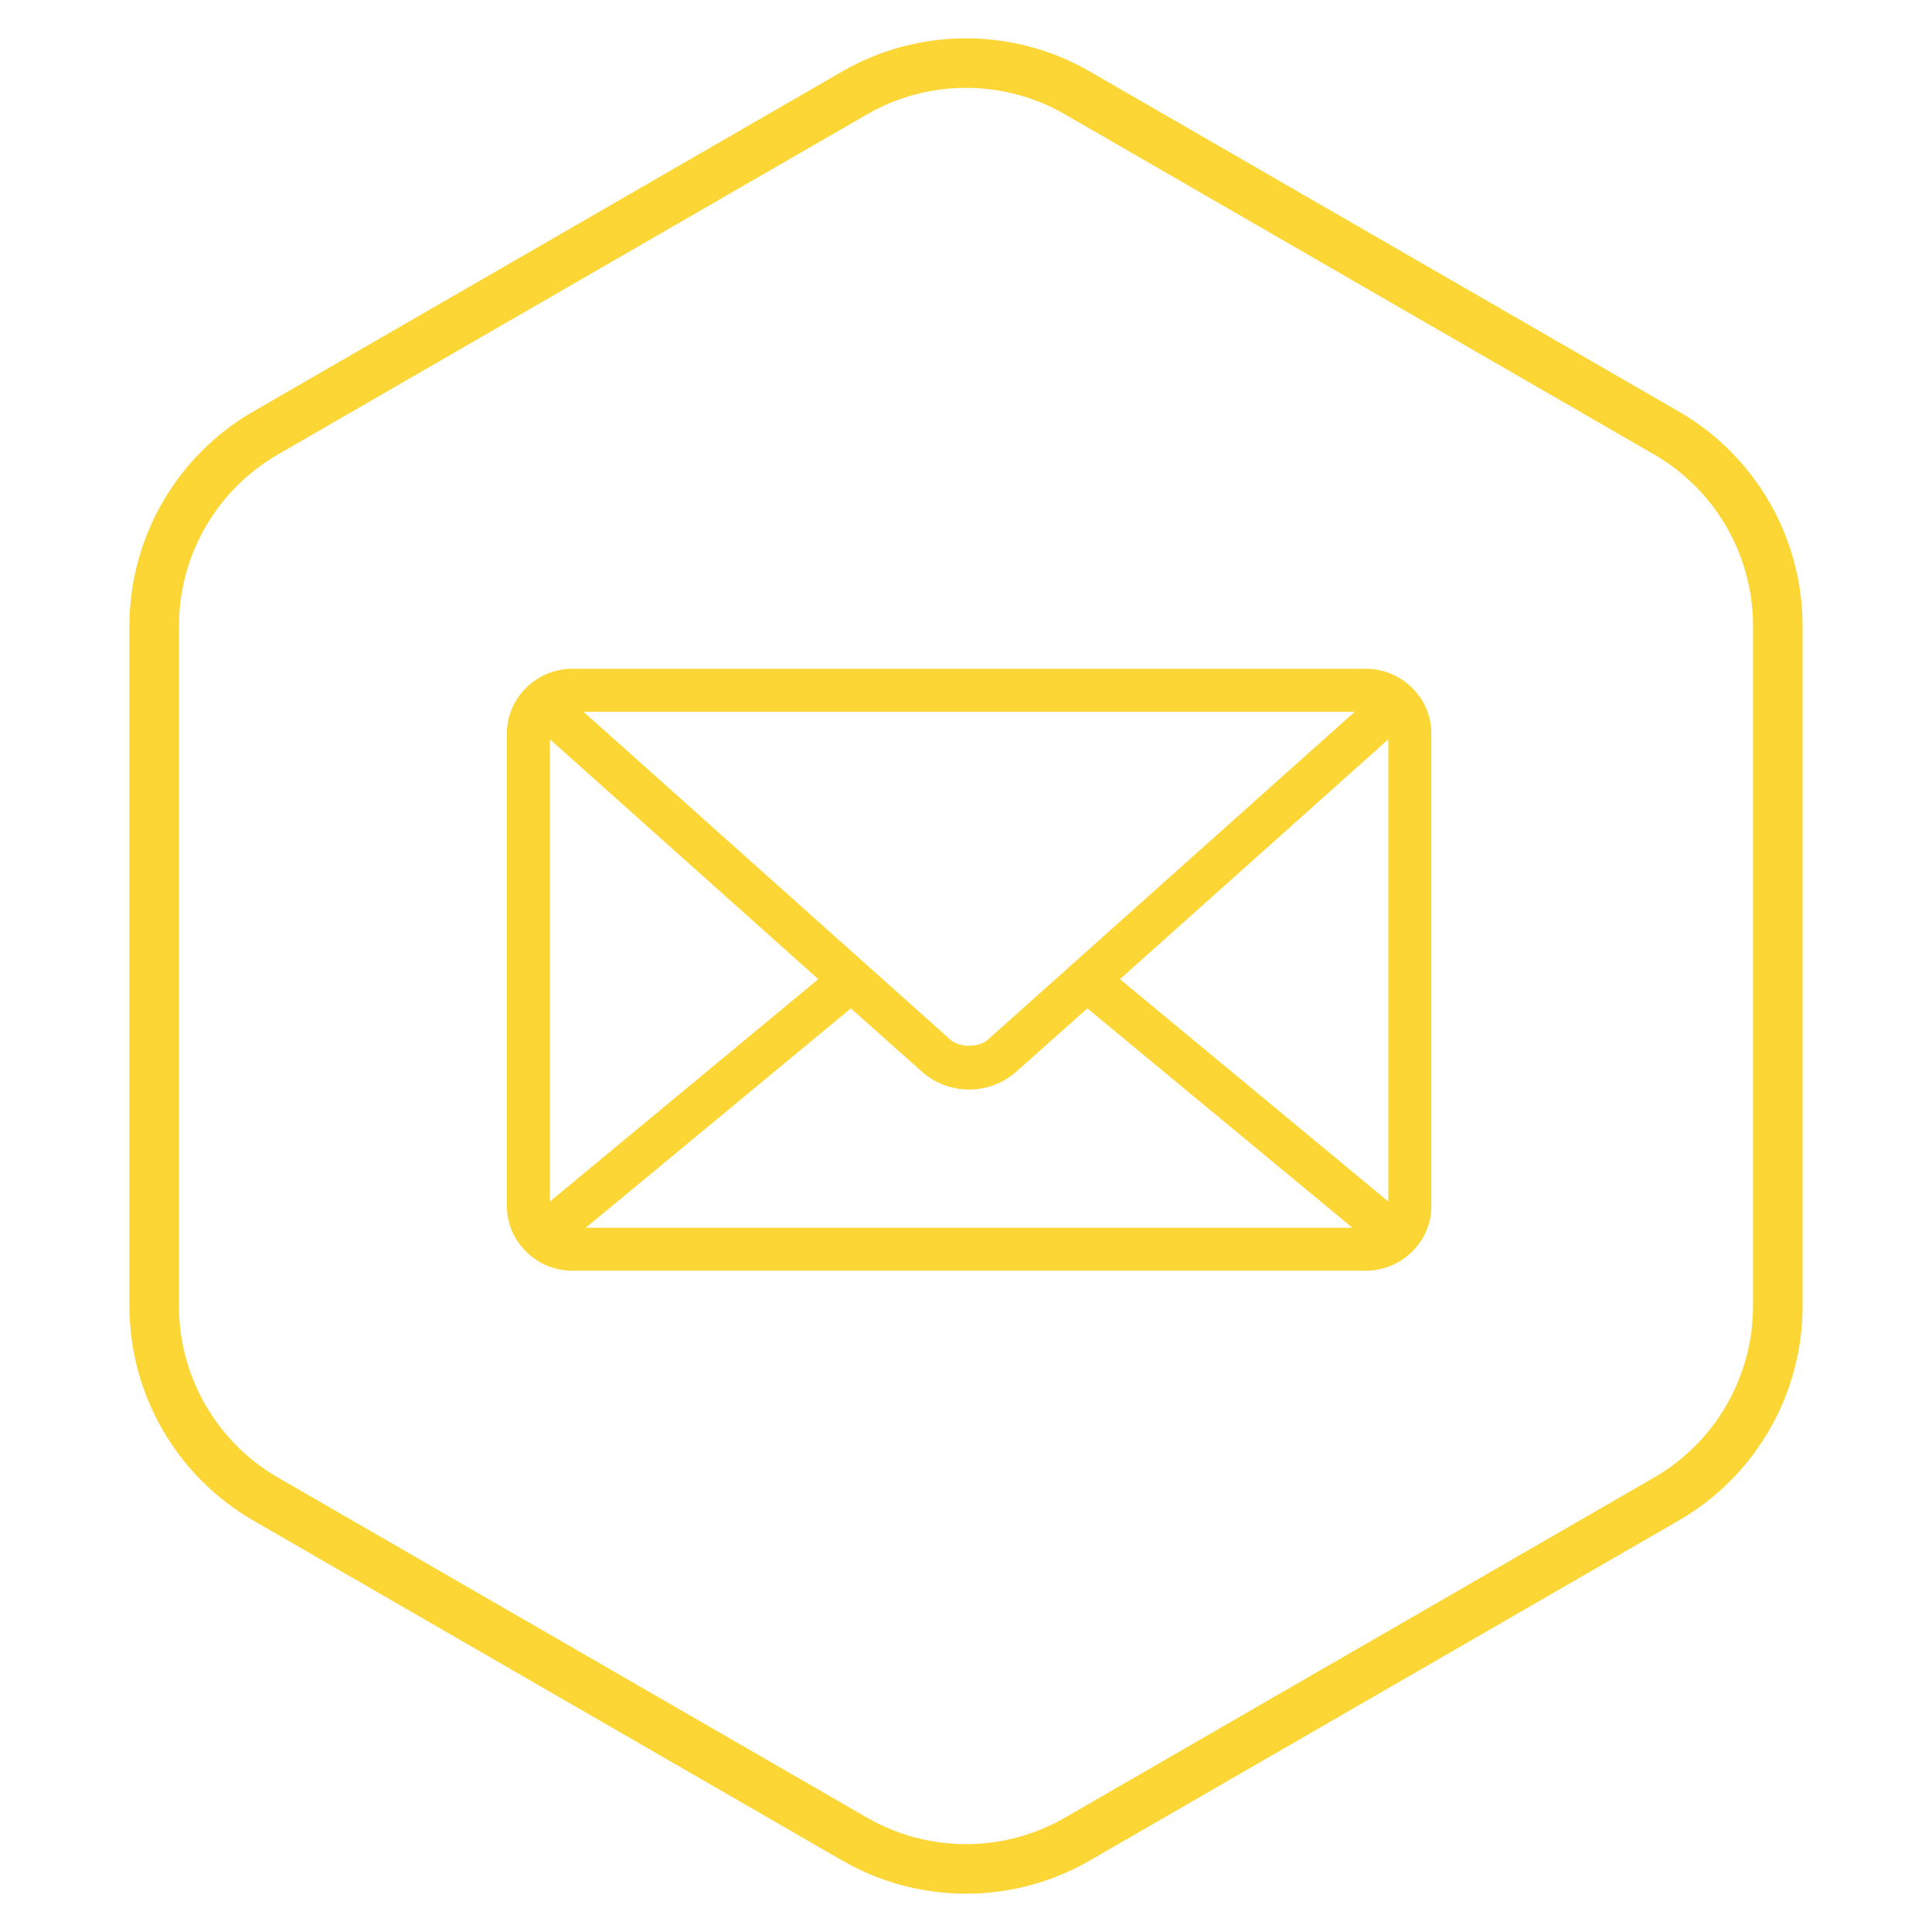 <?xml version="1.0" encoding="UTF-8"?> <svg xmlns="http://www.w3.org/2000/svg" width="78" height="78" viewBox="0 0 78 78" fill="none"> <path d="M43.5 3.753L67.275 17.479C70.06 19.087 71.775 22.058 71.775 25.273V52.727C71.775 55.942 70.06 58.913 67.275 60.521L43.5 74.247C40.715 75.855 37.285 75.855 34.5 74.247L10.725 60.521C7.94 58.913 6.225 55.942 6.225 52.727V25.273C6.225 22.058 7.94 19.087 10.725 17.479L34.5 3.753C37.285 2.145 40.715 2.145 43.5 3.753Z" stroke="#FCD635" stroke-width="2"></path> <path d="M23.109 27C21.669 27 20.465 28.165 20.465 29.604V48.699C20.465 50.138 21.669 51.302 23.109 51.302H55.142C56.582 51.302 57.786 50.138 57.786 48.699V29.604C57.786 28.165 56.582 27 55.142 27H23.109ZM23.557 28.736H54.694L39.885 41.972C39.516 42.302 38.735 42.302 38.366 41.972L23.557 28.736ZM22.201 29.848L33.036 39.531L22.201 48.509V29.848ZM56.05 29.848V48.509L45.215 39.531L56.05 29.848ZM34.352 40.711L37.213 43.26C38.299 44.23 39.953 44.23 41.038 43.26L43.899 40.711L54.599 49.566H23.652L34.352 40.711Z" fill="#FCD635"></path> </svg> 